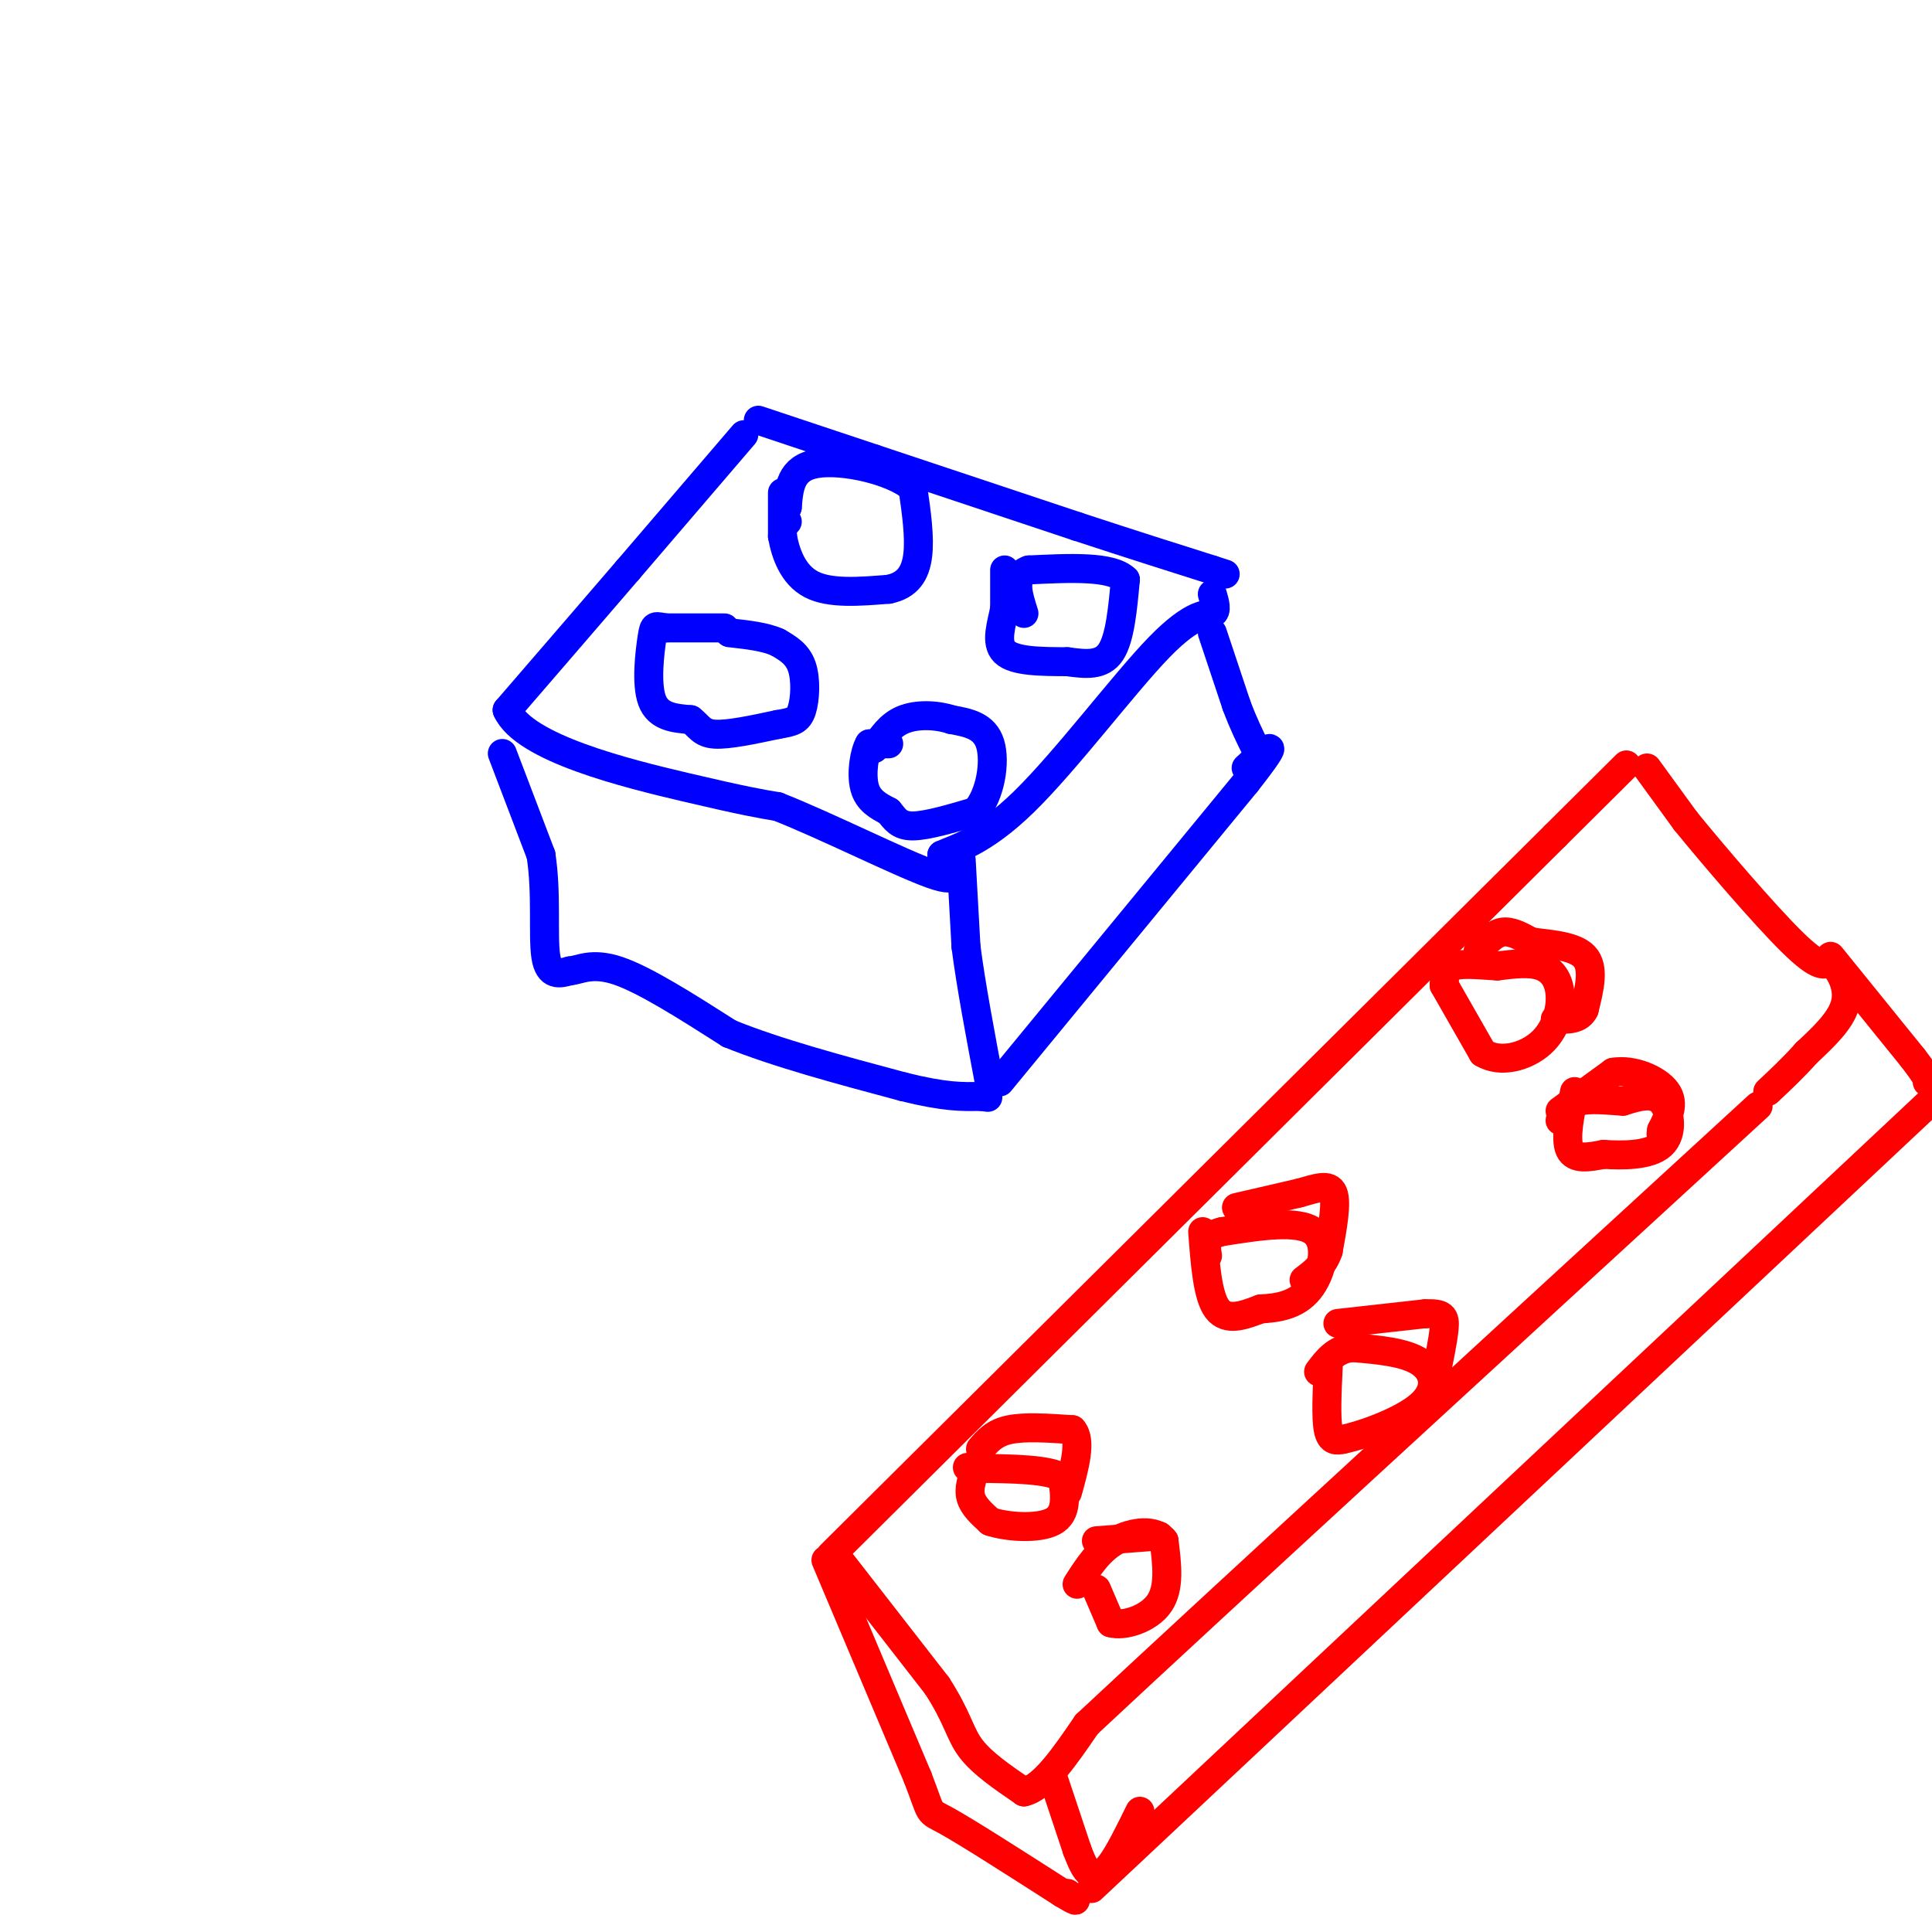 <svg viewBox='0 0 400 400' version='1.1' xmlns='http://www.w3.org/2000/svg' xmlns:xlink='http://www.w3.org/1999/xlink'><g fill='none' stroke='#0000ff' stroke-width='6' stroke-linecap='round' stroke-linejoin='round'><path d='M154,90c0.000,0.000 -24.000,28.000 -24,28'/><path d='M130,118c-8.167,9.500 -16.583,19.250 -25,29'/><path d='M105,147c3.489,7.889 24.711,13.111 37,16c12.289,2.889 15.644,3.444 19,4'/><path d='M161,167c9.978,3.911 25.422,11.689 32,14c6.578,2.311 4.289,-0.844 2,-4'/><path d='M195,177c2.638,-1.270 8.233,-2.443 17,-11c8.767,-8.557 20.707,-24.496 28,-32c7.293,-7.504 9.941,-6.573 11,-7c1.059,-0.427 0.530,-2.214 0,-4'/><path d='M157,87c0.000,0.000 24.000,8.000 24,8'/><path d='M181,95c11.000,3.667 26.500,8.833 42,14'/><path d='M223,109c11.667,3.833 19.833,6.417 28,9'/><path d='M251,118c4.667,1.500 2.333,0.750 0,0'/><path d='M199,178c0.000,0.000 1.000,18.000 1,18'/><path d='M200,196c1.000,7.833 3.000,18.417 5,29'/><path d='M207,224c0.000,0.000 51.000,-62.000 51,-62'/><path d='M258,162c8.500,-10.833 4.250,-6.917 0,-3'/><path d='M251,131c0.000,0.000 5.000,15.000 5,15'/><path d='M256,146c1.500,4.000 2.750,6.500 4,9'/><path d='M104,156c0.000,0.000 8.000,21.000 8,21'/><path d='M112,177c1.244,7.800 0.356,16.800 1,21c0.644,4.200 2.822,3.600 5,3'/><path d='M118,201c1.978,-0.111 4.422,-1.889 10,0c5.578,1.889 14.289,7.444 23,13'/><path d='M151,214c9.833,4.000 22.917,7.500 36,11'/><path d='M187,225c8.667,2.167 12.333,2.083 16,2'/><path d='M203,227c2.667,0.333 1.333,0.167 0,0'/><path d='M162,102c0.000,0.000 0.000,9.000 0,9'/><path d='M162,111c0.622,3.578 2.178,8.022 6,10c3.822,1.978 9.911,1.489 16,1'/><path d='M184,122c3.867,-0.778 5.533,-3.222 6,-7c0.467,-3.778 -0.267,-8.889 -1,-14'/><path d='M189,101c-4.333,-3.689 -14.667,-5.911 -20,-5c-5.333,0.911 -5.667,4.956 -6,9'/><path d='M163,105c-1.000,2.000 -0.500,2.500 0,3'/><path d='M150,130c0.000,0.000 -12.000,0.000 -12,0'/><path d='M138,130c-2.440,-0.274 -2.542,-0.958 -3,2c-0.458,2.958 -1.274,9.560 0,13c1.274,3.440 4.637,3.720 8,4'/><path d='M143,149c1.778,1.378 2.222,2.822 5,3c2.778,0.178 7.889,-0.911 13,-2'/><path d='M161,150c3.083,-0.512 4.292,-0.792 5,-3c0.708,-2.208 0.917,-6.345 0,-9c-0.917,-2.655 -2.958,-3.827 -5,-5'/><path d='M161,133c-2.500,-1.167 -6.250,-1.583 -10,-2'/><path d='M184,154c0.000,0.000 -4.000,0.000 -4,0'/><path d='M180,154c-1.067,1.778 -1.733,6.222 -1,9c0.733,2.778 2.867,3.889 5,5'/><path d='M184,168c1.311,1.578 2.089,3.022 5,3c2.911,-0.022 7.956,-1.511 13,-3'/><path d='M202,168c3.044,-3.356 4.156,-10.244 3,-14c-1.156,-3.756 -4.578,-4.378 -8,-5'/><path d='M197,149c-3.200,-1.044 -7.200,-1.156 -10,0c-2.800,1.156 -4.400,3.578 -6,6'/><path d='M208,118c0.000,0.000 0.000,8.000 0,8'/><path d='M208,126c-0.578,3.156 -2.022,7.044 0,9c2.022,1.956 7.511,1.978 13,2'/><path d='M221,137c3.889,0.533 7.111,0.867 9,-2c1.889,-2.867 2.444,-8.933 3,-15'/><path d='M233,120c-2.833,-2.833 -11.417,-2.417 -20,-2'/><path d='M213,118c-3.500,1.167 -2.250,5.083 -1,9'/></g>
<g fill='none' stroke='#ff0000' stroke-width='6' stroke-linecap='round' stroke-linejoin='round'><path d='M172,322c0.000,0.000 150.000,-149.000 150,-149'/><path d='M322,173c25.167,-25.000 13.083,-13.000 1,-1'/><path d='M173,322c0.000,0.000 21.000,27.000 21,27'/><path d='M194,349c4.333,6.689 4.667,9.911 7,13c2.333,3.089 6.667,6.044 11,9'/><path d='M212,371c4.000,-0.833 8.500,-7.417 13,-14'/><path d='M225,357c25.333,-23.667 82.167,-75.833 139,-128'/><path d='M341,159c0.000,0.000 8.000,11.000 8,11'/><path d='M349,170c5.778,7.089 16.222,19.311 22,25c5.778,5.689 6.889,4.844 8,4'/><path d='M379,199c2.267,2.178 3.933,5.622 3,9c-0.933,3.378 -4.467,6.689 -8,10'/><path d='M374,218c-2.667,3.000 -5.333,5.500 -8,8'/><path d='M218,368c0.000,0.000 5.000,15.000 5,15'/><path d='M223,383c1.286,3.440 2.000,4.542 3,5c1.000,0.458 2.286,0.274 4,-2c1.714,-2.274 3.857,-6.637 6,-11'/><path d='M226,391c0.000,0.000 194.000,-182.000 194,-182'/><path d='M379,198c0.000,0.000 17.000,21.000 17,21'/><path d='M396,219c3.333,4.333 3.167,4.667 3,5'/><path d='M171,323c0.000,0.000 19.000,45.000 19,45'/><path d='M190,368c3.222,8.333 1.778,6.667 6,9c4.222,2.333 14.111,8.667 24,15'/><path d='M220,392c4.167,2.500 2.583,1.250 1,0'/><path d='M202,304c-0.750,2.083 -1.500,4.167 -1,6c0.500,1.833 2.250,3.417 4,5'/><path d='M205,315c3.422,1.178 9.978,1.622 13,0c3.022,-1.622 2.511,-5.311 2,-9'/><path d='M220,306c-2.667,-1.833 -10.333,-1.917 -18,-2'/><path d='M202,304c-3.000,-0.333 -1.500,-0.167 0,0'/><path d='M227,329c0.000,0.000 3.000,7.000 3,7'/><path d='M230,336c2.644,0.778 7.756,-0.778 10,-4c2.244,-3.222 1.622,-8.111 1,-13'/><path d='M241,319c-1.711,-2.422 -6.489,-1.978 -10,0c-3.511,1.978 -5.756,5.489 -8,9'/><path d='M249,255c0.500,6.667 1.000,13.333 3,16c2.000,2.667 5.500,1.333 9,0'/><path d='M261,271c3.369,-0.190 7.292,-0.667 10,-4c2.708,-3.333 4.202,-9.524 1,-12c-3.202,-2.476 -11.101,-1.238 -19,0'/><path d='M253,255c-3.667,0.833 -3.333,2.917 -3,5'/><path d='M275,283c-0.250,5.250 -0.500,10.500 0,13c0.500,2.500 1.750,2.250 3,2'/><path d='M278,298c3.917,-0.774 12.208,-3.708 16,-7c3.792,-3.292 3.083,-6.940 0,-9c-3.083,-2.060 -8.542,-2.530 -14,-3'/><path d='M280,279c-3.500,0.333 -5.250,2.667 -7,5'/><path d='M299,204c0.000,0.000 8.000,14.000 8,14'/><path d='M307,218c3.678,2.223 8.872,0.781 12,-2c3.128,-2.781 4.188,-6.903 4,-10c-0.188,-3.097 -1.625,-5.171 -4,-6c-2.375,-0.829 -5.687,-0.415 -9,0'/><path d='M310,200c-3.311,-0.178 -7.089,-0.622 -9,0c-1.911,0.622 -1.956,2.311 -2,4'/><path d='M326,226c-1.000,4.917 -2.000,9.833 -1,12c1.000,2.167 4.000,1.583 7,1'/><path d='M332,239c3.702,0.238 9.458,0.333 12,-2c2.542,-2.333 1.869,-7.095 0,-9c-1.869,-1.905 -4.935,-0.952 -8,0'/><path d='M336,228c-3.067,-0.178 -6.733,-0.622 -9,0c-2.267,0.622 -3.133,2.311 -4,4'/><path d='M306,197c1.583,-1.833 3.167,-3.667 5,-4c1.833,-0.333 3.917,0.833 6,2'/><path d='M317,195c3.378,0.489 8.822,0.711 11,3c2.178,2.289 1.089,6.644 0,11'/><path d='M328,209c-1.000,2.167 -3.500,2.083 -6,2'/><path d='M323,230c0.000,0.000 11.000,-8.000 11,-8'/><path d='M334,222c4.200,-0.711 9.200,1.511 11,4c1.800,2.489 0.400,5.244 -1,8'/><path d='M344,234c-0.167,1.333 -0.083,0.667 0,0'/><path d='M256,250c0.000,0.000 13.000,-3.000 13,-3'/><path d='M269,247c3.622,-1.000 6.178,-2.000 7,0c0.822,2.000 -0.089,7.000 -1,12'/><path d='M275,259c-1.000,3.000 -3.000,4.500 -5,6'/><path d='M277,274c0.000,0.000 18.000,-2.000 18,-2'/><path d='M295,272c3.778,-0.133 4.222,0.533 4,3c-0.222,2.467 -1.111,6.733 -2,11'/><path d='M203,300c1.417,-1.667 2.833,-3.333 6,-4c3.167,-0.667 8.083,-0.333 13,0'/><path d='M222,296c2.000,2.167 0.500,7.583 -1,13'/><path d='M227,319c0.000,0.000 13.000,-1.000 13,-1'/></g>
</svg>